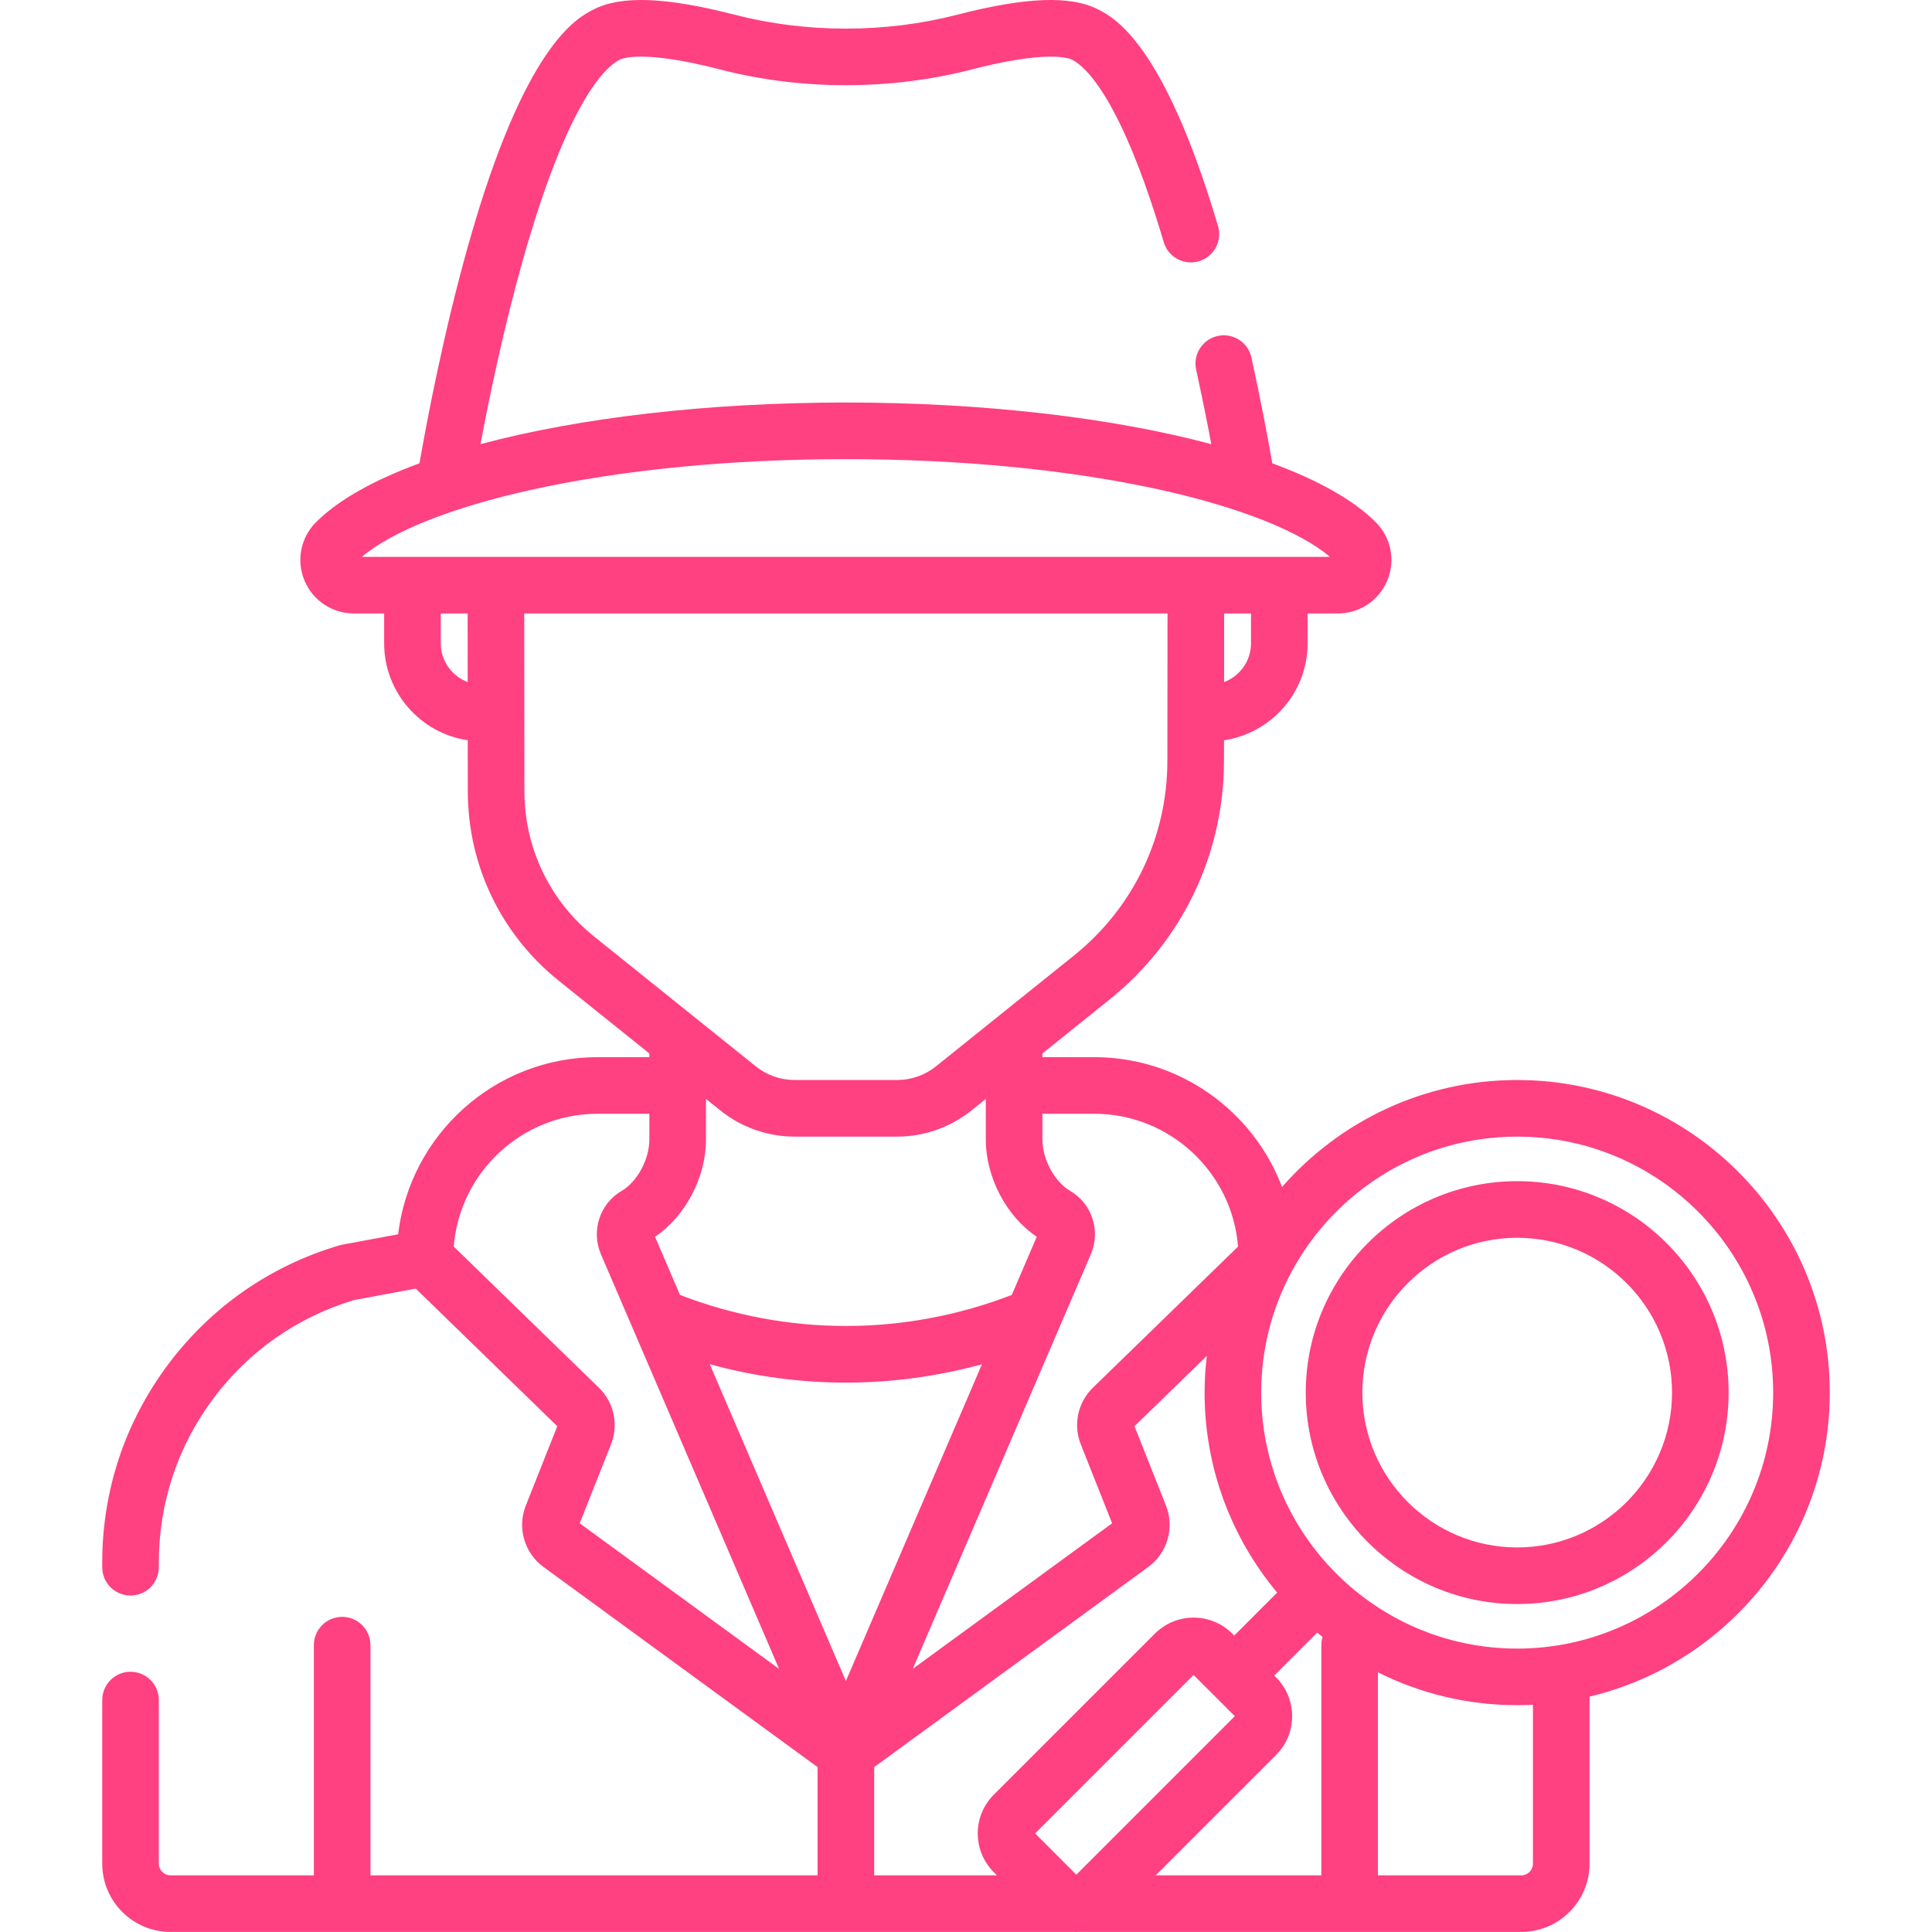 <svg viewBox="0 0 100 100" fill="#ff4081" xmlns="http://www.w3.org/2000/svg" width="100">
<path d="M78.529 55.901C73.681 55.901 69.327 58.048 66.359 61.437C64.869 57.514 61.073 54.718 56.634 54.718H53.955V54.526L57.426 51.739C61.185 48.721 63.345 44.225 63.353 39.404C63.353 39.008 63.354 38.641 63.355 38.316C65.8 37.954 67.682 35.843 67.682 33.299V31.753H69.25C70.371 31.753 71.374 31.083 71.806 30.048C72.236 29.015 72.006 27.834 71.219 27.04C70.08 25.891 68.235 24.859 65.854 23.981C65.631 22.705 65.269 20.762 64.774 18.505C64.6 17.715 63.819 17.215 63.029 17.389C62.239 17.562 61.739 18.343 61.912 19.133C62.231 20.585 62.493 21.902 62.697 22.989C57.612 21.63 50.97 20.835 43.783 20.835C36.597 20.835 29.955 21.629 24.87 22.989C25.318 20.609 26.065 16.995 27.059 13.474C29.383 5.235 31.332 3.472 32.063 3.096C32.245 3.002 33.357 2.584 37.283 3.598C41.474 4.681 46.091 4.681 50.282 3.598C54.209 2.584 55.32 3.002 55.503 3.096C56.189 3.449 58.024 5.076 60.235 12.534C60.465 13.309 61.279 13.752 62.056 13.522C62.831 13.292 63.274 12.477 63.044 11.701C60.238 2.238 57.683 0.923 56.844 0.491C55.419 -0.242 53.102 -0.156 49.55 0.761C45.831 1.722 41.735 1.722 38.016 0.761C34.465 -0.156 32.147 -0.242 30.722 0.491C29.841 0.944 27.16 2.324 24.239 12.678C22.98 17.141 22.122 21.629 21.712 23.98C19.331 24.858 17.486 25.89 16.347 27.04C15.56 27.834 15.329 29.015 15.76 30.048C16.192 31.083 17.195 31.752 18.316 31.752H19.884V33.299C19.884 35.842 21.766 37.953 24.21 38.315C24.211 38.876 24.212 39.552 24.213 40.245L24.214 40.965C24.218 44.793 25.933 48.363 28.917 50.759L33.611 54.527V54.718H30.932C25.614 54.718 21.219 58.731 20.607 63.887L17.719 64.423C17.67 64.432 17.621 64.444 17.573 64.458C14 65.51 10.932 67.643 8.701 70.625C6.47 73.608 5.291 77.153 5.291 80.878V81.119C5.291 81.928 5.947 82.584 6.756 82.584C7.565 82.584 8.221 81.928 8.221 81.119V80.878C8.221 77.79 9.198 74.852 11.047 72.38C12.882 69.928 15.399 68.169 18.33 67.29L21.519 66.697L28.845 73.821L27.216 77.927C26.761 79.072 27.139 80.381 28.135 81.108L42.318 91.465V97.066H19.175V85.153C19.175 84.344 18.519 83.688 17.71 83.688C16.901 83.688 16.245 84.344 16.245 85.153V97.066H8.824C8.492 97.066 8.221 96.796 8.221 96.464V87.995C8.221 87.186 7.565 86.53 6.756 86.53C5.947 86.53 5.292 87.186 5.292 87.995V96.464C5.292 98.411 6.876 99.996 8.824 99.996H55.624C55.653 99.997 55.682 100 55.711 100C55.739 100 55.768 99.997 55.797 99.996H78.742C80.69 99.996 82.275 98.411 82.275 96.464V87.817C89.395 86.123 94.709 79.712 94.709 72.08C94.709 63.159 87.451 55.901 78.529 55.901ZM56.634 57.648C60.553 57.648 63.776 60.681 64.081 64.523L56.571 71.825C55.785 72.59 55.538 73.742 55.942 74.761L57.563 78.845L47.242 86.382L56.459 64.928C56.982 63.711 56.523 62.298 55.391 61.641C54.586 61.173 53.955 60.006 53.955 58.984V57.648H56.634ZM53.663 64.014L52.369 67.026C46.81 69.168 40.757 69.168 35.197 67.026L33.903 64.014C35.469 62.967 36.541 60.944 36.541 58.984V56.879L37.289 57.48C38.373 58.351 39.737 58.831 41.129 58.831H46.437C47.829 58.831 49.192 58.351 50.277 57.48L51.025 56.879V58.984C51.025 60.945 52.097 62.967 53.663 64.014ZM64.752 33.299C64.752 34.216 64.171 34.998 63.359 35.303L63.361 31.752H64.752V33.299ZM22.814 33.299V31.752H24.205L24.207 35.303C23.395 34.998 22.814 34.216 22.814 33.299ZM18.731 28.823C20.268 27.511 23.402 26.263 27.445 25.365C32.16 24.318 37.81 23.765 43.783 23.765C49.756 23.765 55.406 24.318 60.121 25.365C64.165 26.263 67.298 27.511 68.836 28.823H18.731ZM30.752 48.475C28.462 46.637 27.147 43.898 27.144 40.961L27.143 40.242C27.14 37.812 27.137 31.909 27.135 31.752H60.431C60.431 31.826 60.427 37.297 60.423 39.399C60.417 43.329 58.656 46.994 55.592 49.455L51.562 52.691C51.56 52.692 51.558 52.694 51.557 52.695L48.443 55.196C47.877 55.651 47.164 55.901 46.438 55.901H41.129C40.402 55.901 39.69 55.651 39.123 55.195L30.752 48.475ZM30.004 78.845L31.624 74.762C32.028 73.742 31.782 72.589 30.995 71.825L23.485 64.523C23.79 60.681 27.014 57.648 30.933 57.648H33.611V58.984C33.611 60.006 32.981 61.173 32.176 61.641C31.044 62.298 30.585 63.711 31.107 64.928L40.325 86.382L30.004 78.845ZM36.738 70.612C39.051 71.246 41.417 71.564 43.783 71.564C46.149 71.564 48.515 71.246 50.828 70.612L43.783 87.01L36.738 70.612ZM45.248 97.067V91.465L59.431 81.108C60.426 80.381 60.804 79.073 60.35 77.927L58.721 73.821L62.465 70.18C62.392 70.804 62.35 71.437 62.35 72.081C62.35 76.015 63.763 79.625 66.106 82.432L63.883 84.656L63.787 84.56C63.251 84.024 62.538 83.728 61.78 83.728C61.022 83.728 60.309 84.024 59.773 84.56L51.44 92.893C50.904 93.429 50.609 94.141 50.609 94.899C50.609 95.657 50.905 96.37 51.441 96.906L51.601 97.067H45.248ZM55.711 97.033L53.577 94.899L61.78 86.696L63.914 88.829L55.711 97.033ZM68.391 85.153V97.067H59.82L66.05 90.836C66.586 90.3 66.881 89.588 66.881 88.829C66.881 88.071 66.586 87.359 66.05 86.823L65.954 86.727L68.177 84.504C68.268 84.58 68.362 84.653 68.455 84.727C68.414 84.862 68.391 85.005 68.391 85.153ZM79.345 96.464C79.345 96.796 79.075 97.067 78.742 97.067H71.321V86.56C73.493 87.645 75.94 88.26 78.529 88.26C78.803 88.26 79.075 88.253 79.345 88.239V96.464ZM78.529 85.331C71.223 85.331 65.279 79.387 65.279 72.08C65.279 69.818 65.85 67.687 66.854 65.822C66.856 65.819 66.857 65.816 66.859 65.813C69.098 61.66 73.489 58.831 78.529 58.831C85.835 58.831 91.779 64.775 91.779 72.081C91.779 79.387 85.835 85.331 78.529 85.331Z" fill="#ff4081"/>
<path d="M78.529 61.137C72.495 61.137 67.586 66.047 67.586 72.081C67.586 78.115 72.495 83.025 78.529 83.025C84.564 83.025 89.473 78.115 89.473 72.081C89.473 66.046 84.564 61.137 78.529 61.137ZM78.529 80.095C74.111 80.095 70.515 76.5 70.515 72.081C70.515 67.662 74.111 64.067 78.529 64.067C82.948 64.067 86.544 67.662 86.544 72.081C86.544 76.499 82.948 80.095 78.529 80.095Z" fill="#ff4081"/>
</svg>
